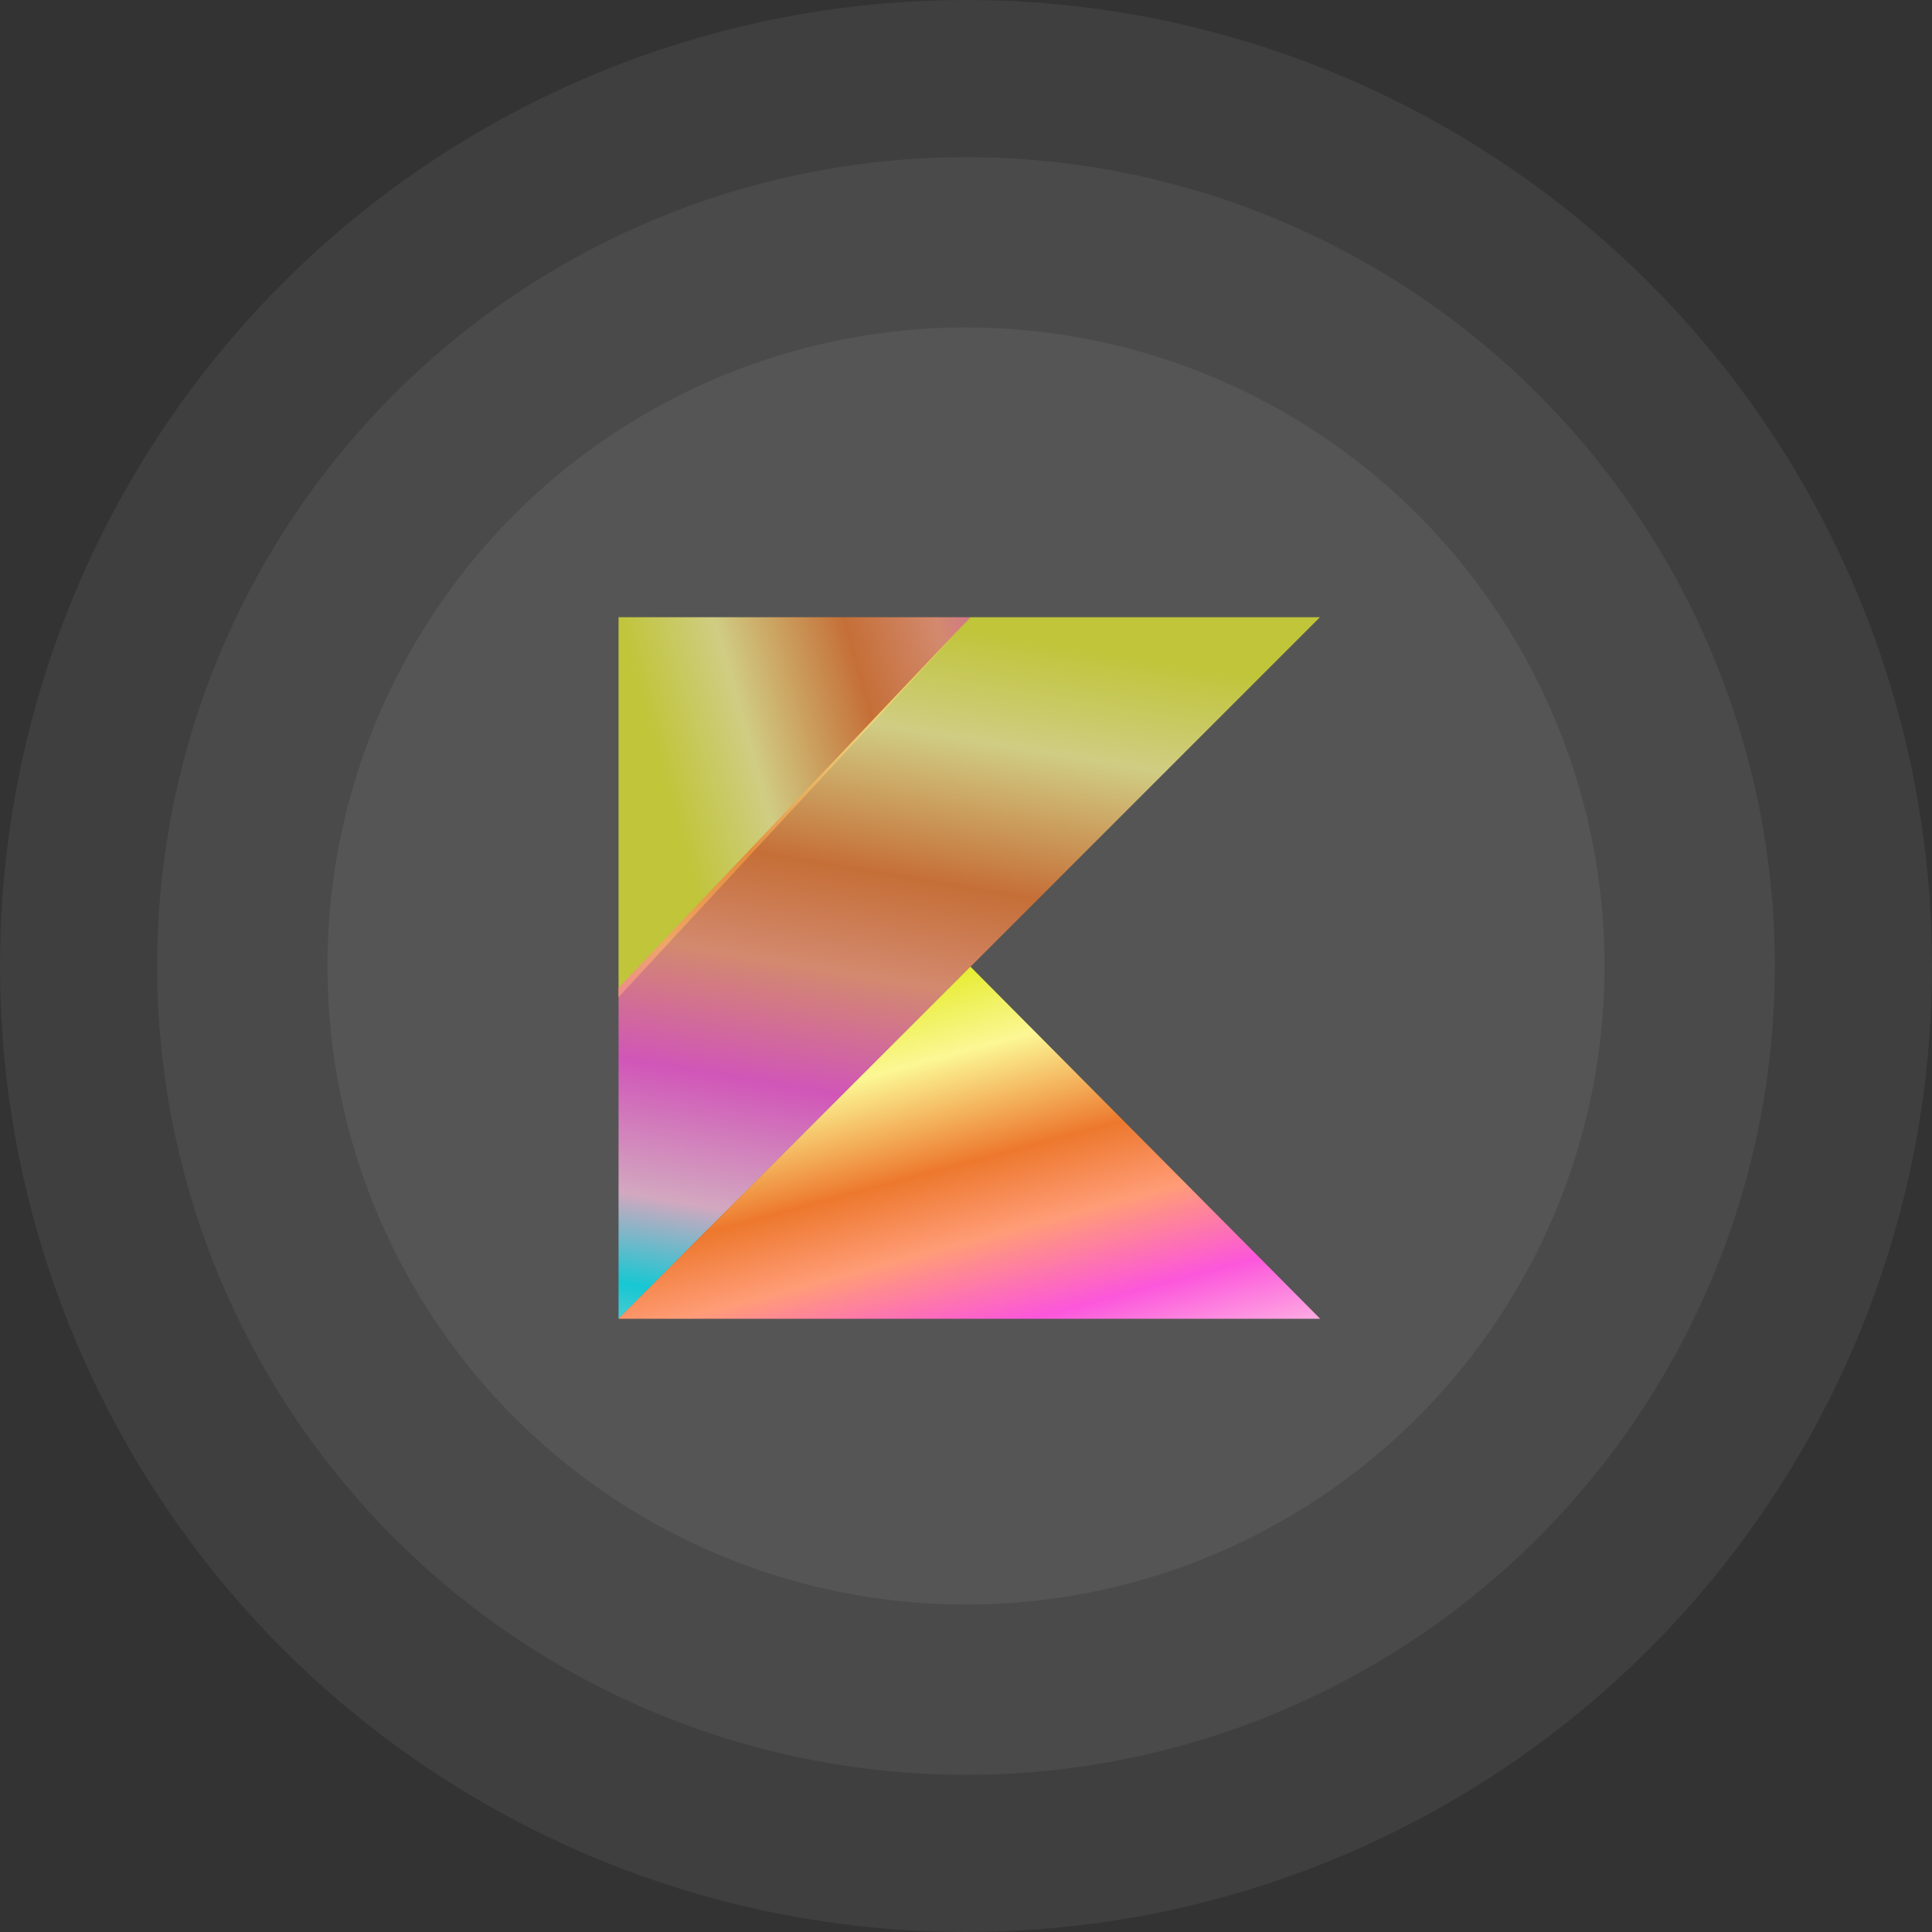 <svg xmlns="http://www.w3.org/2000/svg" xmlns:xlink="http://www.w3.org/1999/xlink" width="295" height="295" viewBox="0 0 295 295">
  <rect x="0" y="0" width="295" height="295" fill="#333333" stroke="none"/>
  <defs>
    <linearGradient id="linear-gradient" x1="0.5" x2="1.28" y2="1.447" gradientUnits="objectBoundingBox">
      <stop offset="0" stop-color="#e6ec31"/>
      <stop offset="0.126" stop-color="#fcf794"/>
      <stop offset="0.297" stop-color="#ed782d"/>
      <stop offset="0.418" stop-color="#ff9c77"/>
      <stop offset="0.561" stop-color="#fc56db"/>
      <stop offset="0.715" stop-color="#ffc5e5"/>
      <stop offset="0.82" stop-color="#00f0ff"/>
      <stop offset="0.883" stop-color="#69f6fe"/>
      <stop offset="1" stop-color="#002fff"/>
    </linearGradient>
    <linearGradient id="linear-gradient-2" x1="0" x2="1.967" y2="-0.602" xlink:href="#linear-gradient"/>
    <linearGradient id="linear-gradient-3" x1="0.48" y1="0.017" x2="0.28" y2="1.216" xlink:href="#linear-gradient"/>
  </defs>
  <g id="Group_22391" data-name="Group 22391" transform="translate(-1273.917 -5100.945)">
    <g id="React-icon" transform="translate(1334.966 5173.371)">
      <circle id="Ellipse_143" data-name="Ellipse 143" cx="147.5" cy="147.5" r="147.5" transform="translate(-61.049 -72.426)" fill="#fff" opacity="0.06"/>
      <circle id="Ellipse_144" data-name="Ellipse 144" cx="123.5" cy="123.5" r="123.5" transform="translate(-37.049 -48.426)" fill="#fff" opacity="0.06"/>
      <circle id="Ellipse_145" data-name="Ellipse 145" cx="97.5" cy="97.5" r="97.5" transform="translate(-11.049 -22.426)" fill="#fff" opacity="0.06"/>
      <g id="Group_23552" data-name="Group 23552">
        <circle id="Ellipse_161" data-name="Ellipse 161" cx="97.5" cy="97.5" r="97.5" transform="translate(-10.549 -22.129)" fill="none"/>
        <g id="Group_23214" data-name="Group 23214">
          <path id="XMLID_2_" d="M0,83.631,53.731,29.9,107.1,83.631Z" transform="translate(33.398 45.292)" opacity="0.74" fill="url(#linear-gradient)"/>
          <path id="Path_681" data-name="Path 681" d="M0,0H53.731L0,58.015Z" transform="translate(33.398 21.818)" opacity="0.74" fill="url(#linear-gradient-2)"/>
          <path id="Path_682" data-name="Path 682" d="M53.731,0,0,56.587V107.1L53.731,53.374,107.1,0Z" transform="translate(33.398 21.818)" opacity="0.74" fill="url(#linear-gradient-3)"/>
        </g>
        <g id="Group_23213" data-name="Group 23213">
          <path id="XMLID_2_2" data-name="XMLID_2_" d="M0,83.631,53.731,29.9,107.1,83.631Z" transform="translate(33.398 45.292)" fill="url(#linear-gradient)"/>
          <path id="Path_681-2" data-name="Path 681" d="M0,0H53.731L0,58.015Z" transform="translate(33.398 21.818)" fill="url(#linear-gradient-2)"/>
          <path id="Path_682-2" data-name="Path 682" d="M53.731,0,0,56.587V107.1L53.731,53.374,107.1,0Z" transform="translate(33.398 21.818)" fill="url(#linear-gradient-3)"/>
        </g>
      </g>
    </g>
  </g>
</svg>
